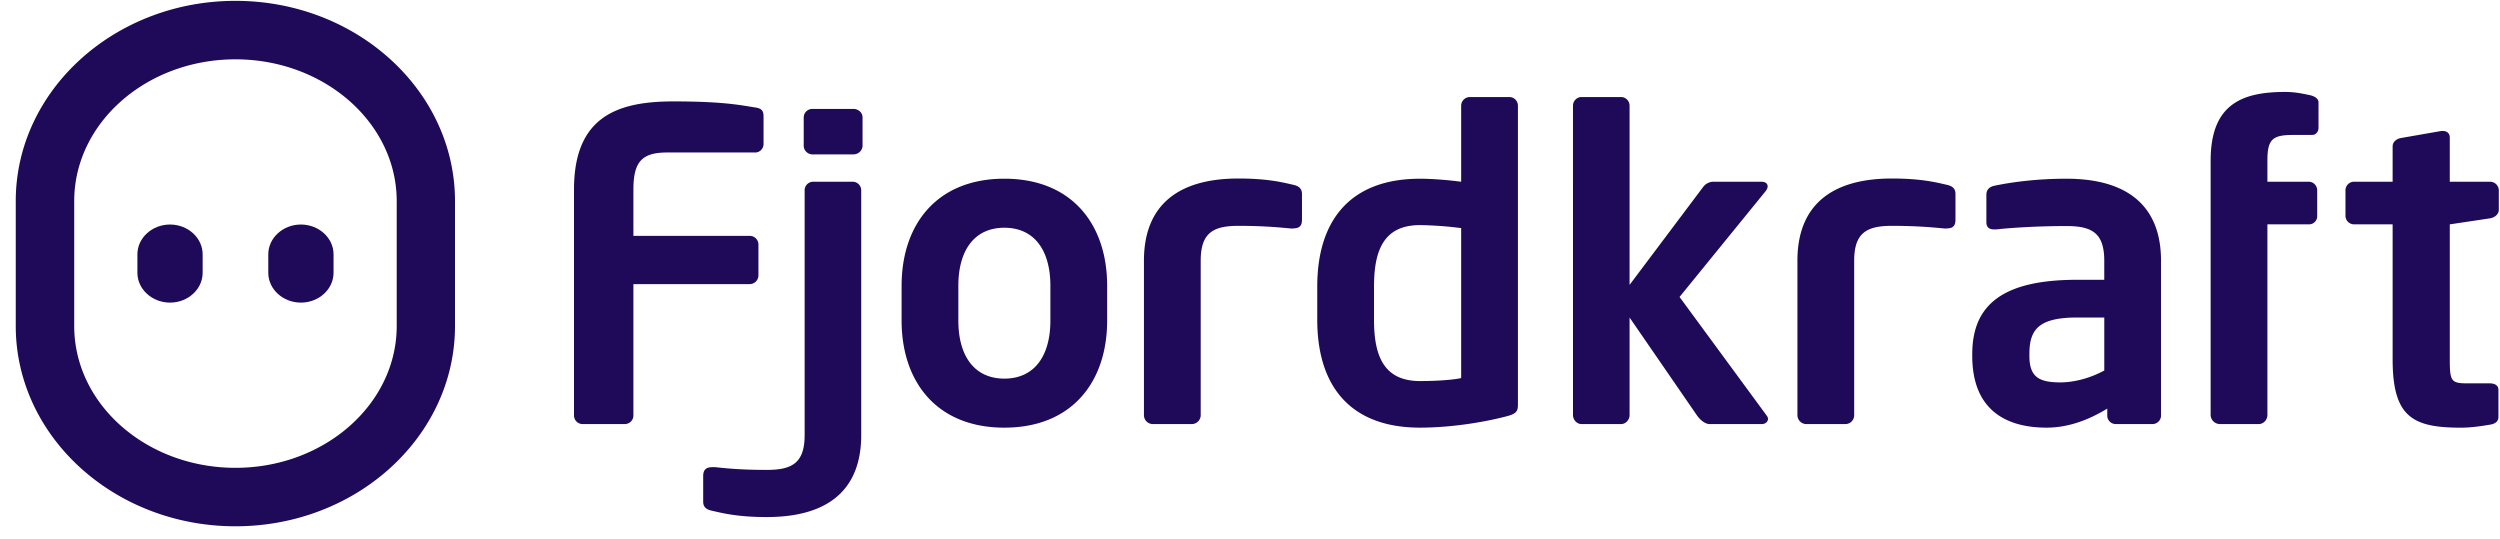 <svg width="153" height="33" viewBox="0 0 153 33" xmlns="http://www.w3.org/2000/svg">
    <g fill="none" fillRule="evenodd">
        <g fill="#1E0A59" fillRule="nonzero">
            <path d="M46.21 9.332h-5.368c-1.524 0-2.078.531-2.078 2.263v2.839h7.122c.289 0 .53.242.53.53v1.894a.537.537 0 0 1-.53.53h-7.122v8.046c0 .288-.242.519-.53.519H35.66a.527.527 0 0 1-.531-.52V11.596c0-4.467 2.666-5.39 6.082-5.39 3.128 0 4.156.242 4.998.369.393.059.52.185.52.554v1.685c0 .288-.231.52-.52.52M64.284 17.493c0-2.159-.97-3.555-2.816-3.555-1.847 0-2.817 1.396-2.817 3.555v2.123c0 2.159.97 3.555 2.817 3.555 1.846 0 2.816-1.396 2.816-3.555v-2.123zm-2.816 8.68c-4.132 0-6.29-2.794-6.29-6.557v-2.123c0-3.763 2.158-6.556 6.29-6.556s6.29 2.793 6.29 6.556v2.123c0 3.763-2.158 6.556-6.29 6.556M89.423 13.96a22.096 22.096 0 0 0-2.517-.184c-2.262 0-2.816 1.605-2.816 3.763v2.032c0 2.146.554 3.75 2.816 3.75.947 0 2.02-.066 2.517-.184v-9.176zm2.77 11.52c-1.64.427-3.613.692-5.287.692-4.235 0-6.29-2.504-6.29-6.602V17.54c0-4.098 2.055-6.602 6.29-6.602.624 0 1.547.058 2.517.184V6.47c0-.29.242-.531.53-.531h2.424c.29 0 .52.242.52.53v18.306c0 .393-.104.554-.704.705M107.832 25.953h-3.208c-.29 0-.6-.288-.762-.52l-4.132-6.001v5.967c0 .288-.23.554-.52.554h-2.423c-.289 0-.52-.266-.52-.554V6.47c0-.289.231-.531.52-.531h2.423c.29 0 .52.242.52.531v10.965l4.501-5.99a.806.806 0 0 1 .6-.324h2.944c.265 0 .404.104.404.29 0 .083-.035.16-.104.265l-5.287 6.498 5.333 7.26c.058.084.08.127.08.208 0 .161-.162.311-.37.311M128.781 19.432h-1.662c-2.39 0-2.92.762-2.92 2.239v.104c0 1.292.577 1.627 1.893 1.627.946 0 1.927-.312 2.69-.727v-3.243zm2.943 6.52h-2.239a.517.517 0 0 1-.52-.518v-.428c-1.211.74-2.446 1.166-3.716 1.166-2.181 0-4.547-.842-4.547-4.397v-.104c0-3.001 1.846-4.548 6.417-4.548h1.662v-1.166c0-1.708-.762-2.123-2.32-2.123-1.685 0-3.416.104-4.282.207h-.127c-.265 0-.485-.083-.485-.45v-1.673c0-.288.162-.485.508-.554 1.05-.219 2.574-.427 4.386-.427 3.74 0 5.794 1.662 5.794 5.021v9.476c0 .288-.242.52-.53.52M141.5 8.259h-1.177c-1.27 0-1.558.288-1.558 1.581v1.281h2.528c.289 0 .52.242.52.531v1.57a.5.5 0 0 1-.52.508h-2.528v11.669c0 .3-.242.553-.53.553h-2.39a.57.57 0 0 1-.554-.553V9.84c0-3.393 1.824-4.213 4.547-4.213.635 0 1.085.104 1.582.208.207.058.473.184.473.427v1.547c0 .311-.208.45-.393.45M70.009 15.957c0-3.37 2.054-5.032 5.782-5.032 1.824 0 2.724.242 3.394.393.346.084.496.265.496.554v1.57c0 .369-.15.507-.438.53-.104.009-.174.025-.358 0-.404-.033-1.408-.15-3.094-.15-1.546 0-2.308.428-2.308 2.136v9.453a.548.548 0 0 1-.53.542H70.54a.547.547 0 0 1-.531-.542v-9.453M110.002 15.957c0-3.37 2.055-5.032 5.783-5.032 1.823 0 2.724.242 3.393.393.358.084.497.265.497.554v1.57c0 .369-.15.507-.428.53-.104.009-.184.025-.357 0-.416-.033-1.42-.15-3.105-.15-1.547 0-2.309.428-2.309 2.136v9.453a.54.54 0 0 1-.53.542h-2.413a.547.547 0 0 1-.53-.542v-9.453M146.429 11.121V8.963c0-.288.242-.473.531-.52l2.447-.427h.104c.23 0 .415.139.415.393v2.713h2.47c.289 0 .531.242.531.53v1.178c0 .289-.242.473-.53.531l-2.47.37v8.252c0 1.316.08 1.477 1.026 1.477h1.397c.335 0 .554.128.554.393v1.662c0 .254-.162.416-.508.473-.623.104-1.2.186-1.789.186-2.966 0-4.178-.659-4.178-4.19V13.73h-2.366a.527.527 0 0 1-.52-.53v-1.548c0-.288.231-.53.52-.53l2.366-.002zM52.188 11.121h-2.424a.527.527 0 0 0-.52.531v14.97c0 1.709-.761 2.136-2.32 2.136-1.684 0-2.677-.116-3.093-.162a2.497 2.497 0 0 0-.357 0c-.277.034-.439.173-.439.543v1.558c0 .3.15.473.508.554.67.15 1.57.393 3.382.393 3.74 0 5.782-1.651 5.782-5.021v-14.97a.527.527 0 0 0-.52-.531m.047-4.456h-2.516a.527.527 0 0 0-.531.52v1.731c0 .288.242.531.53.531h2.517c.3 0 .554-.242.554-.531V7.186c0-.289-.254-.52-.554-.52M4.542 19.951v-7.64c0-4.79 4.42-8.68 9.869-8.68 5.436 0 9.868 3.89 9.868 8.68v7.64c0 4.79-4.432 8.68-9.868 8.68-5.448 0-9.869-3.89-9.869-8.68m-3.578-7.64v7.64c0 6.764 6.037 12.258 13.447 12.258 7.41 0 13.435-5.494 13.435-12.258v-7.64C27.846 5.545 21.82.052 14.41.052S.964 5.546.964 12.31"/>
            <path d="M16.419 15.565v1.131c0 1.004.9 1.824 1.997 1.824 1.096 0 1.997-.82 1.997-1.824v-1.131c0-1.004-.9-1.824-1.997-1.824s-1.997.82-1.997 1.824M8.409 15.565v1.131c0 1.004.9 1.824 1.997 1.824 1.096 0 1.996-.82 1.996-1.824v-1.131c0-1.004-.9-1.824-1.996-1.824-1.097 0-1.997.82-1.997 1.824"/>
        </g>
    </g>
</svg>
